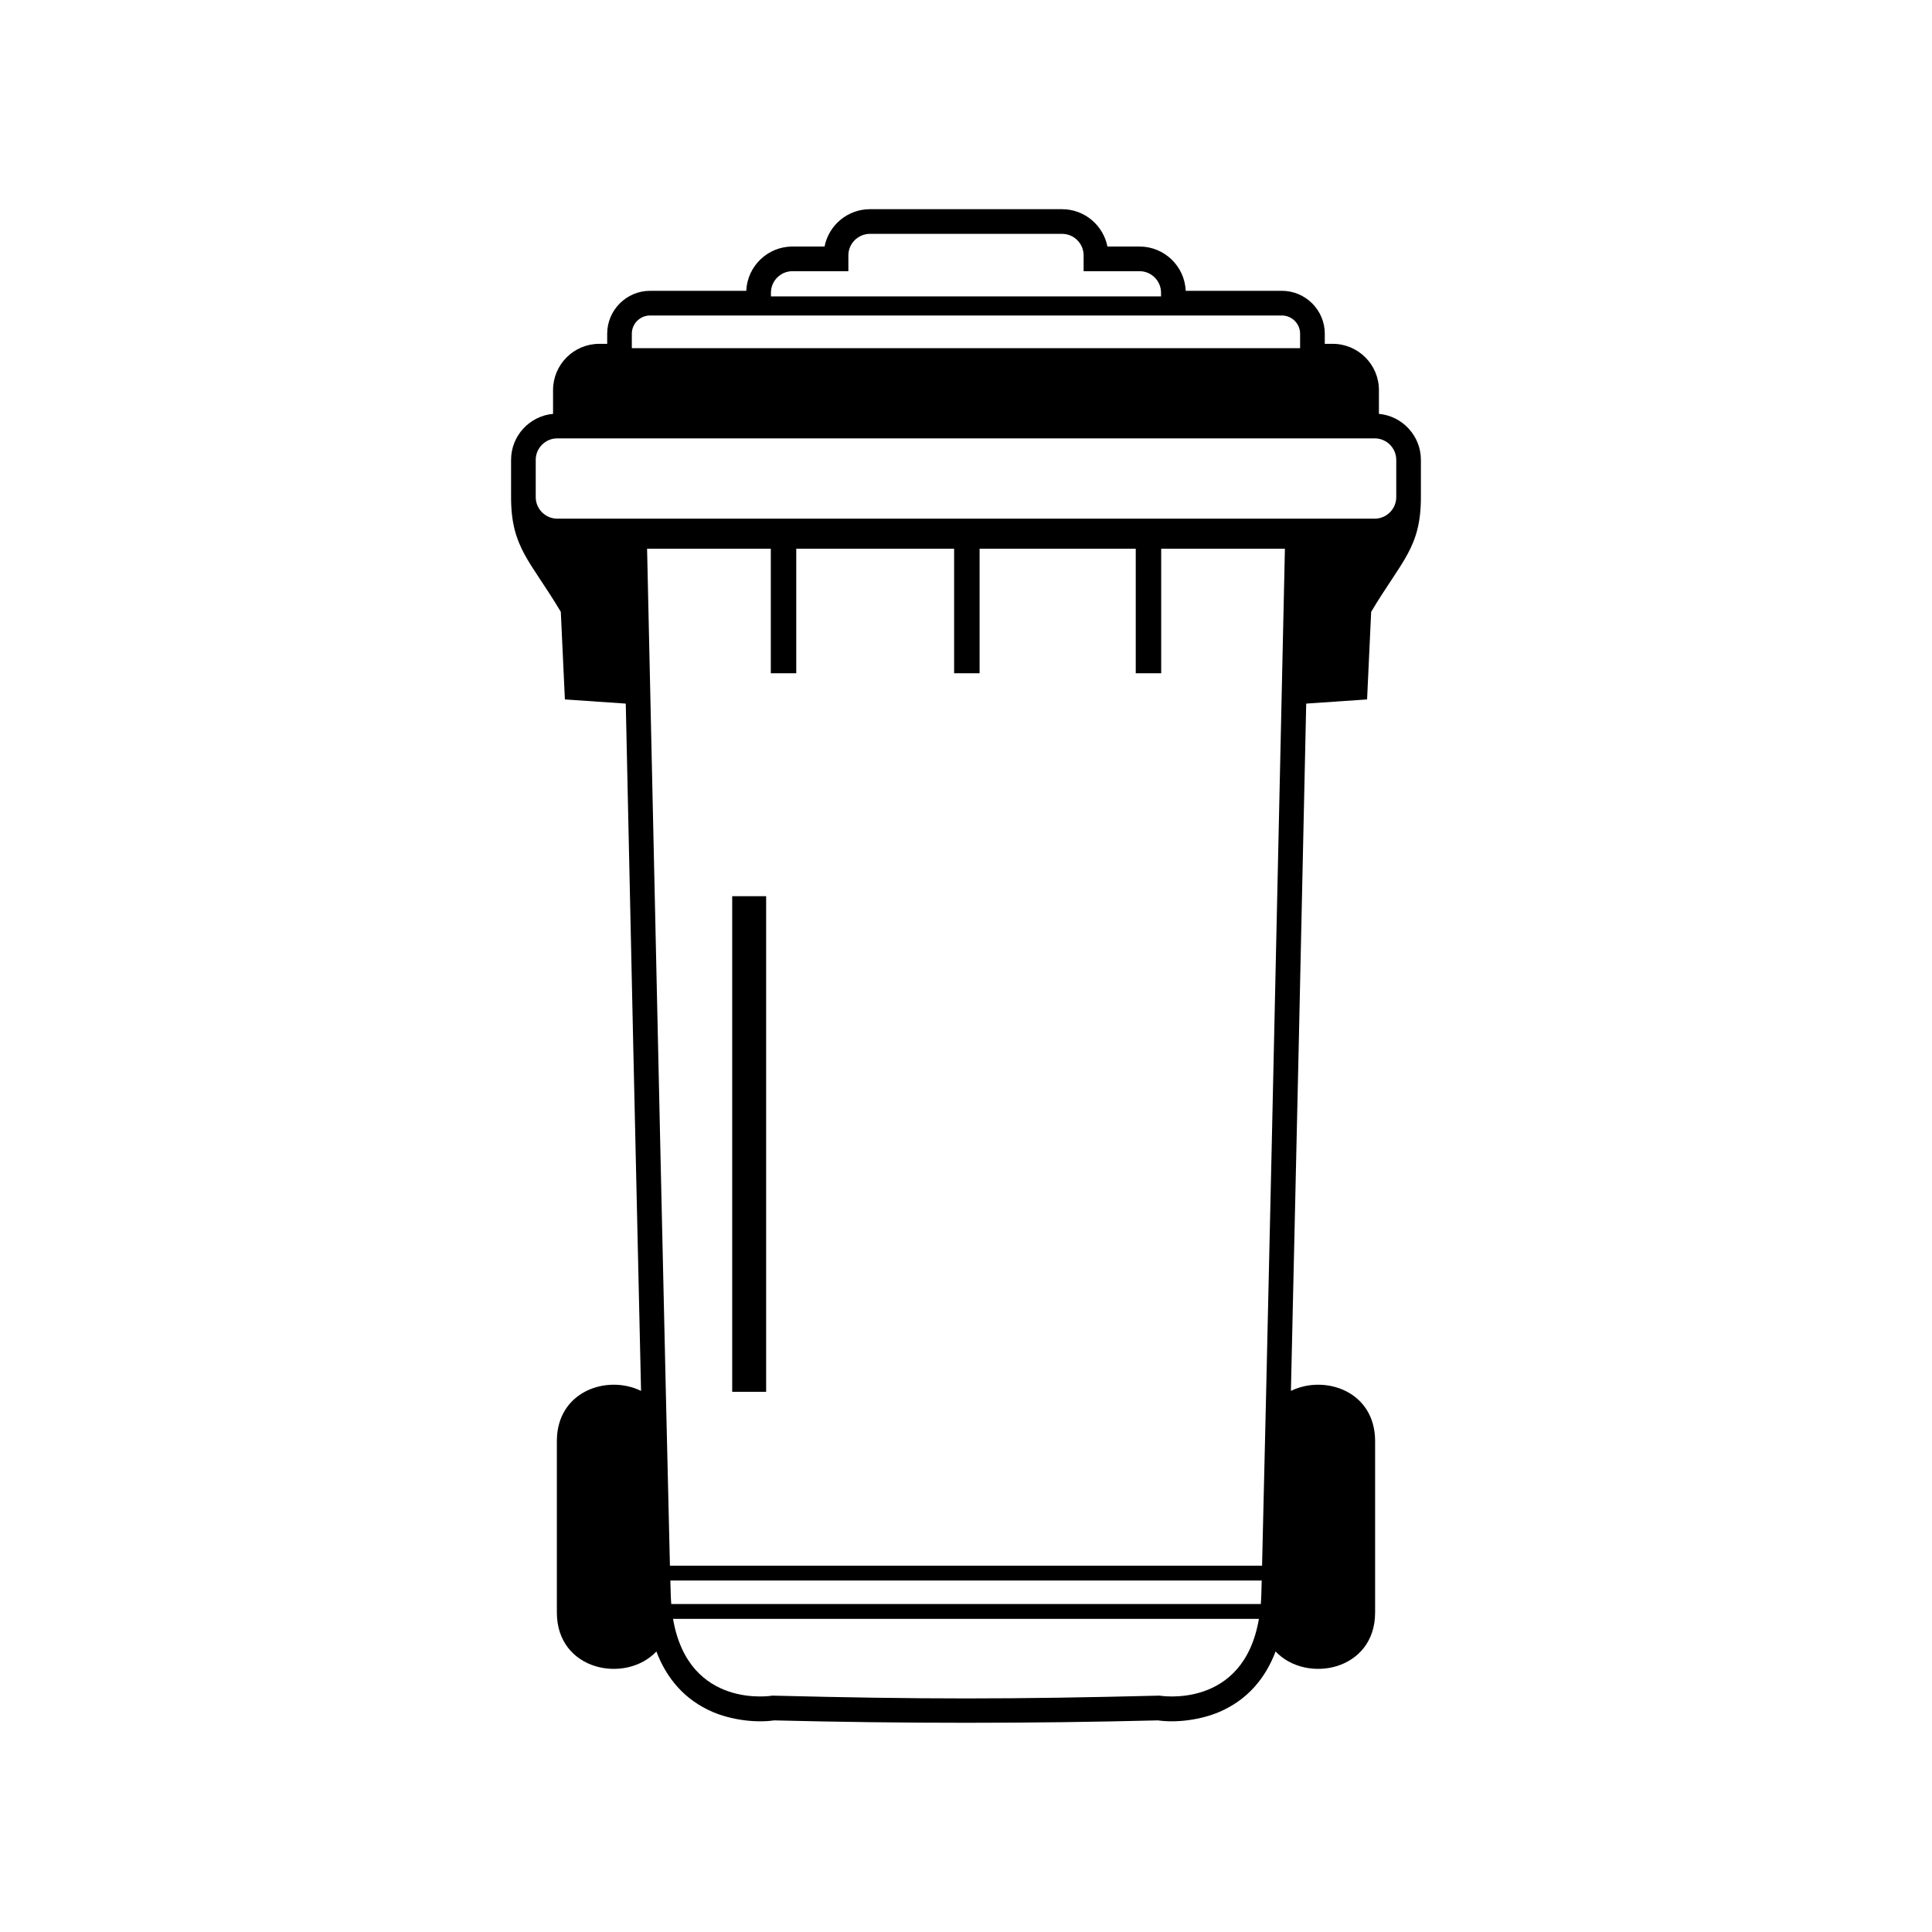 <?xml version="1.0" encoding="UTF-8"?>
<!-- Uploaded to: ICON Repo, www.svgrepo.com, Generator: ICON Repo Mixer Tools -->
<svg fill="#000000" width="800px" height="800px" version="1.1" viewBox="144 144 512 512" xmlns="http://www.w3.org/2000/svg">
 <path d="m495.08 235.12h2.109c6.742 0 12.238 5.496 12.238 12.242v6.316c6.227 0.57 11.125 5.82 11.125 12.191v9.875c0 13.445-5.074 16.785-13.18 30.398l-1.082 23.211-16.133 1.109c-1.316 60.703-2.637 121.43-4.051 182.14 8.941-4.387 22.312 0.035 22.312 13.297v45.434c0 15.488-18.262 18.93-26.375 10.324-2.637 6.961-7.344 12.801-14.988 16.055-4.691 1.988-11.02 2.938-16.207 2.207-34.062 0.848-67.641 0.848-101.7 0-5.195 0.73-11.523-0.215-16.211-2.207-7.633-3.254-12.352-9.094-14.988-16.055-8.113 8.609-26.375 5.164-26.375-10.324v-45.434c0-13.262 13.375-17.684 22.312-13.297-1.41-60.703-2.731-121.42-4.051-182.14l-16.133-1.109-1.082-23.211c-8.105-13.613-13.18-16.953-13.18-30.398v-9.875c0-6.375 4.898-11.629 11.125-12.191v-6.316c0-6.742 5.496-12.242 12.238-12.242h2.109v-2.676c0-6.262 5.106-11.375 11.375-11.375h25.484c0.266-6.516 5.652-11.734 12.227-11.734h8.516c1.102-5.629 6.074-9.895 12.016-9.895h50.934c5.941 0 10.914 4.266 12.016 9.895h8.516c6.574 0 11.961 5.219 12.227 11.734h25.484c6.273 0 11.375 5.113 11.375 11.375zm-173.54 323.8h156.92c0.918-36.582 3.883-169.93 6.055-269.5h-32.789v33h-6.742v-33h-41.383v33h-6.75v-33h-41.836v33h-6.742v-33h-32.789c2.18 99.566 5.141 232.91 6.055 269.5zm156.82 3.934h-156.71l0.098 3.516c0.023 0.934 0.074 1.84 0.141 2.711h156.24c0.066-0.871 0.117-1.777 0.141-2.711l0.098-3.516zm-0.727 10.16h-155.27c4.125 24.172 26.355 20.344 26.355 20.344 39.285 0.988 63.27 0.988 102.56 0 0 0 22.223 3.828 26.348-20.344zm-185.96-312.84h216.65c3.129 0 5.699 2.559 5.699 5.699v9.875c0 3.133-2.57 5.699-5.699 5.699h-216.65c-3.129 0-5.699-2.562-5.699-5.699v-9.875c0-3.141 2.57-5.699 5.699-5.699zm46.367 121.32h8.996v131.35h-8.996zm36.492-175.52h50.934c3.129 0 5.703 2.562 5.703 5.699v4.195h14.828c3.129 0 5.691 2.562 5.691 5.691v0.984h-103.38v-0.984c0-3.129 2.562-5.691 5.691-5.691h14.828v-4.195c0-3.133 2.574-5.699 5.703-5.699zm-58.242 21.633h167.41c2.664 0 4.84 2.172 4.84 4.832v3.824h-177.1v-3.824c0-2.66 2.176-4.832 4.84-4.832z" fill-rule="evenodd"/>
</svg>